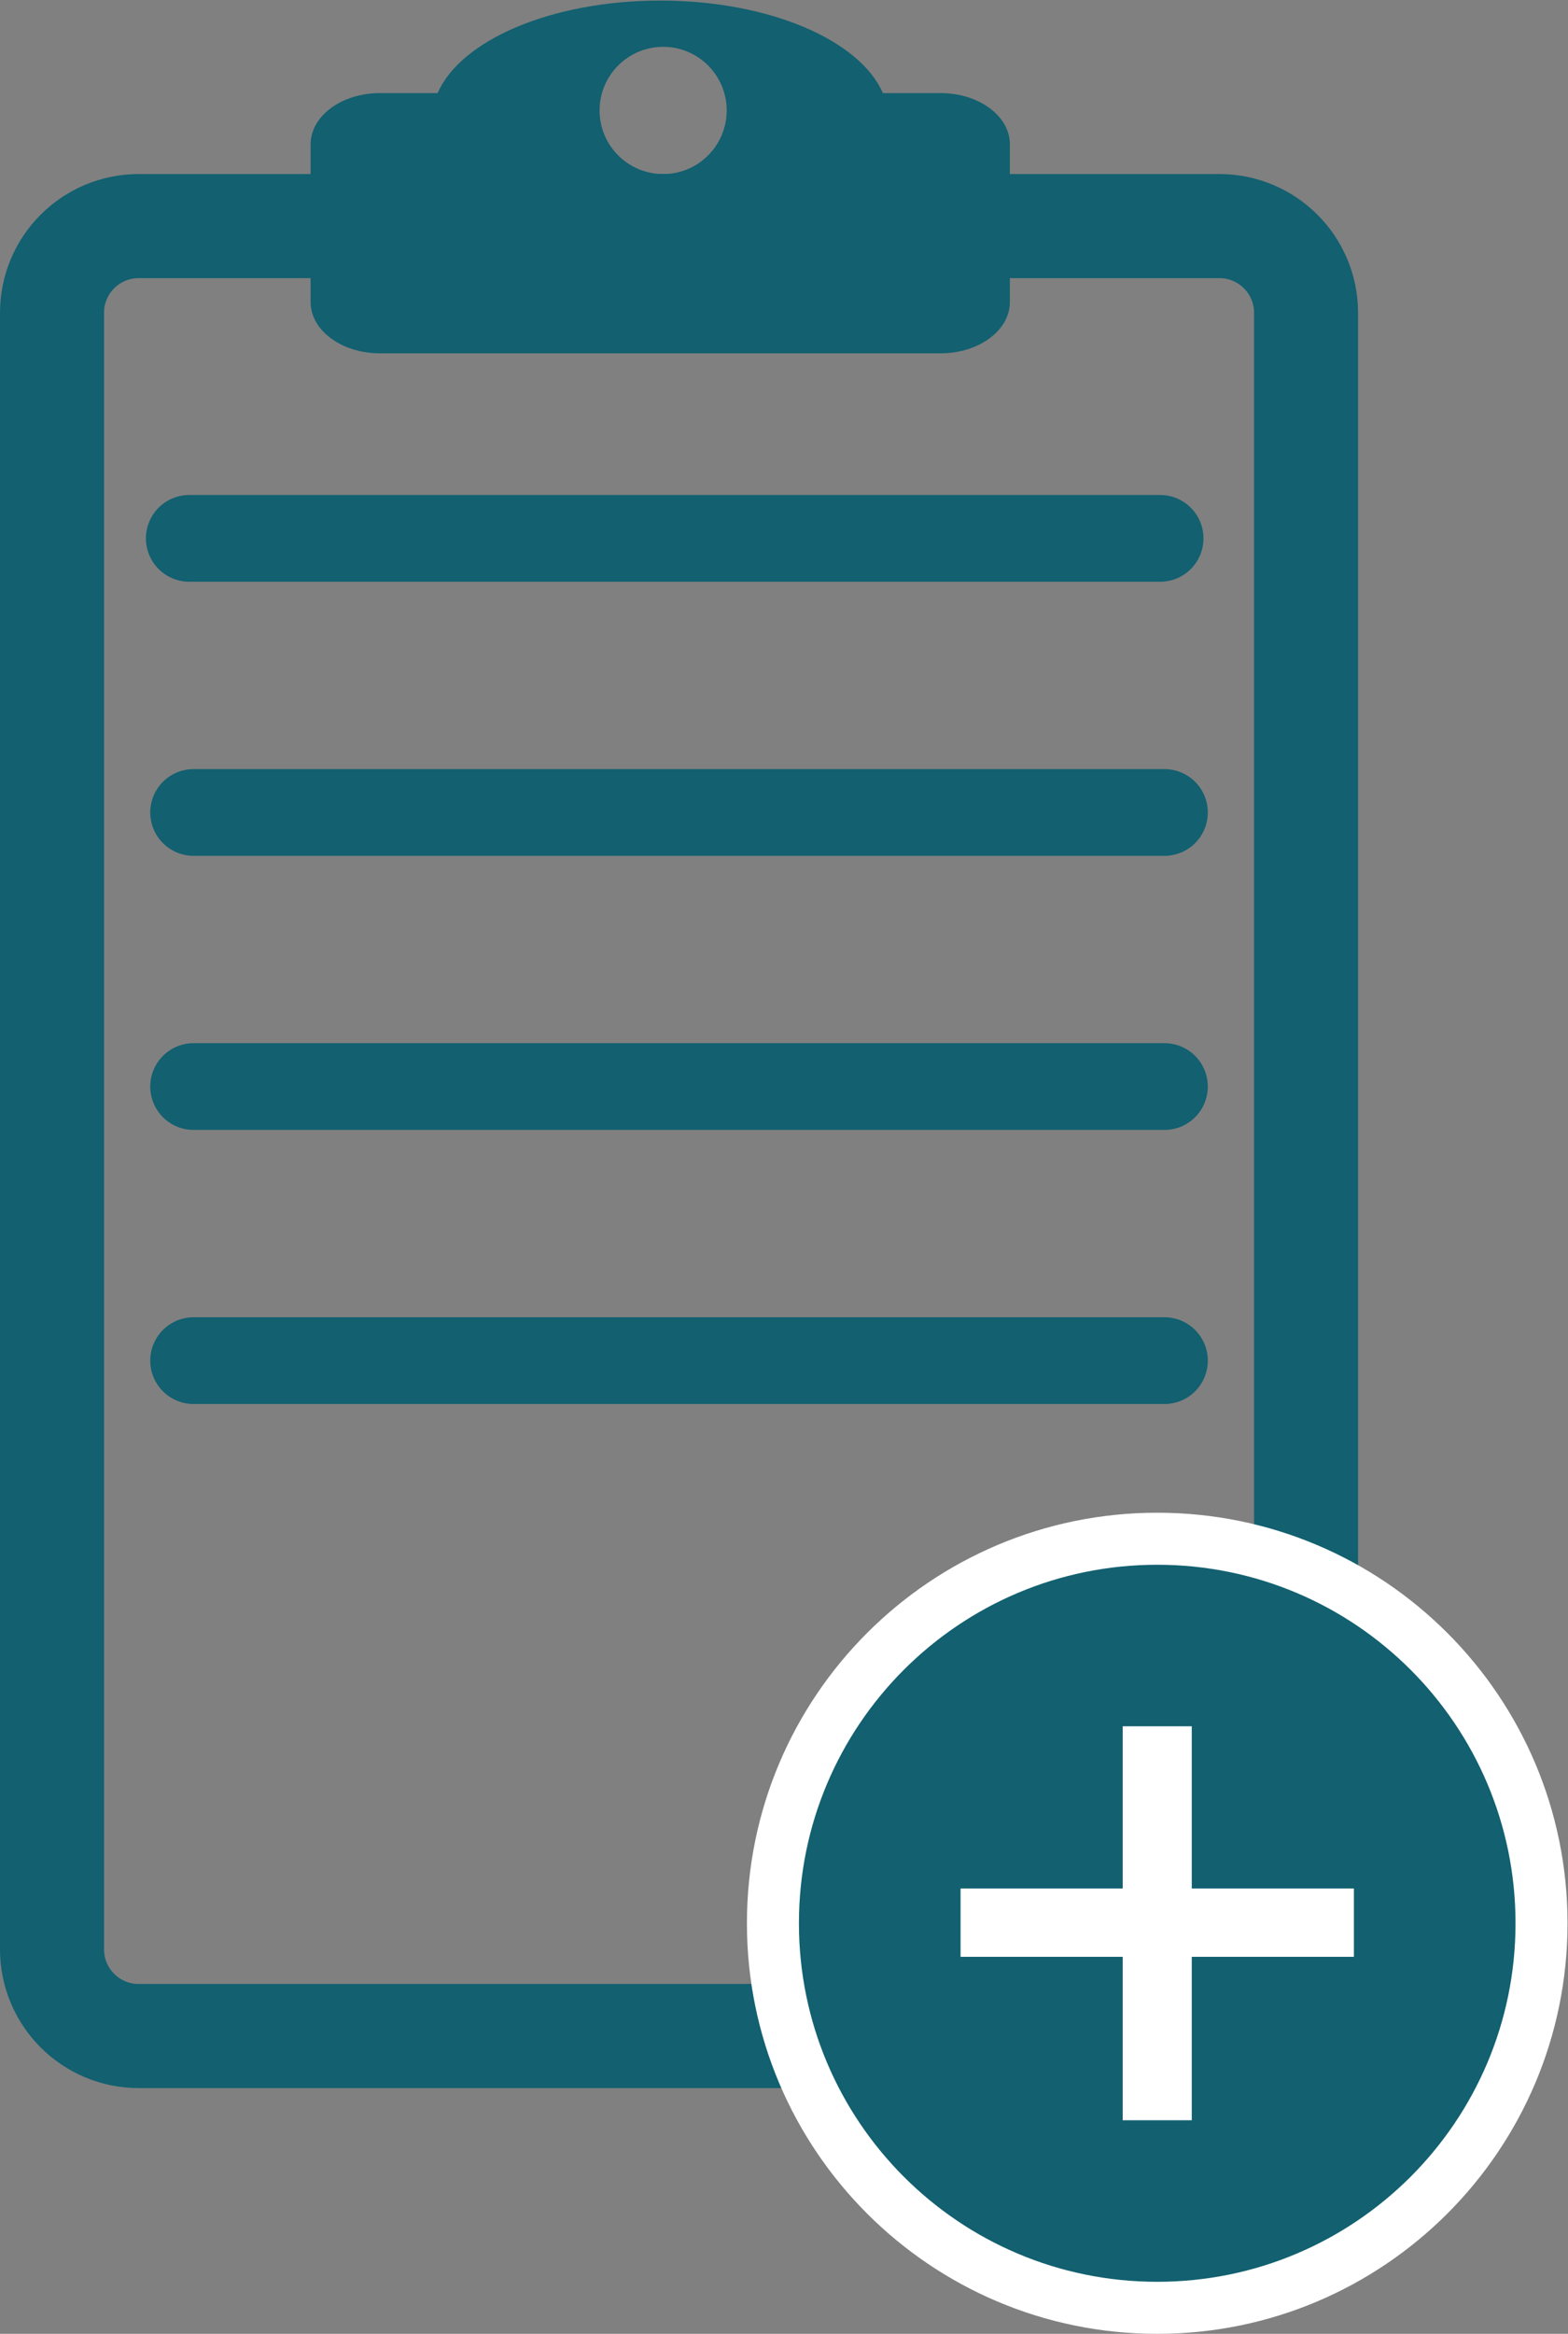 <?xml version="1.0" encoding="UTF-8" standalone="no"?>
<!-- Created with Inkscape (http://www.inkscape.org/) -->

<svg
   xmlns:dc="http://purl.org/dc/elements/1.1/"
   xmlns:cc="http://creativecommons.org/ns#"
   xmlns:rdf="http://www.w3.org/1999/02/22-rdf-syntax-ns#"
   xmlns:svg="http://www.w3.org/2000/svg"
   xmlns="http://www.w3.org/2000/svg"
   xmlns:sodipodi="http://sodipodi.sourceforge.net/DTD/sodipodi-0.dtd"
   xmlns:inkscape="http://www.inkscape.org/namespaces/inkscape"
   version="1.1"
   id="svg2"
   xml:space="preserve"
   width="120.56"
   height="179.333"
   viewBox="0 0 120.56 179.333"
   sodipodi:docname="sysy_symbol_merkliste.svg"
   inkscape:version="0.92.3 (2405546, 2018-03-11)"><rect x="0" y="0" width="120.56" height="179.333" fill="#808080" stroke="none"/><defs
     id="defs6" /><sodipodi:namedview
     pagecolor="#ffffff"
     bordercolor="#666666"
     borderopacity="1"
     objecttolerance="10"
     gridtolerance="10"
     guidetolerance="10"
     inkscape:pageopacity="0"
     inkscape:pageshadow="2"
     inkscape:window-width="640"
     inkscape:window-height="480"
     id="namedview4"
     showgrid="false"
     inkscape:zoom="1.3159852"
     inkscape:cx="60.279999"
     inkscape:cy="89.666664"
     inkscape:window-x="0"
     inkscape:window-y="27"
     inkscape:window-maximized="0"
     inkscape:current-layer="g10" /><g
     id="g10"
     inkscape:groupmode="layer"
     inkscape:label="ink_ext_XXXXXX"
     transform="matrix(1.333,0,0,-1.333,0,179.333)"><g
       id="g12"
       transform="scale(0.1)"><path
         d="m 753.336,221.672 c 0,-27.613 -22.383,-50 -50,-50 H 80 c -27.613,0 -50,22.387 -50,50 V 1165 c 0,27.61 22.387,50 50,50 h 623.336 c 27.617,0 50,-22.39 50,-50 z"
         style="fill:none;stroke:#126070;stroke-width:60;stroke-linecap:butt;stroke-linejoin:miter;stroke-miterlimit:10;stroke-dasharray:none;stroke-opacity:1"
         id="path14"
         inkscape:connector-curvature="0" /><path
         d="m 382.504,1245 c -20.254,0 -36.668,16.42 -36.668,36.67 0,20.25 16.414,36.67 36.668,36.67 20.246,0 36.66,-16.42 36.66,-36.67 0,-20.25 -16.414,-36.67 -36.66,-36.67 z m 159.992,46.67 h -33.281 c -13.184,30.51 -65.606,53.33 -128.379,53.33 -62.773,0 -115.195,-22.82 -128.379,-53.33 h -33.293 c -22.09,0 -40,-13.21 -40,-29.51 v -90.99 c 0,-16.29 17.91,-29.51 40,-29.51 h 323.332 c 22.09,0 40,13.22 40,29.51 v 90.99 c 0,16.3 -17.91,29.51 -40,29.51"
         style="fill:#126070;fill-opacity:1;fill-rule:nonzero;stroke:none"
         id="path16"
         inkscape:connector-curvature="0" /><path
         d="m 109.164,1035 h 560"
         style="fill:none;stroke:#126070;stroke-width:50;stroke-linecap:round;stroke-linejoin:miter;stroke-miterlimit:10;stroke-dasharray:none;stroke-opacity:1"
         id="path18"
         inkscape:connector-curvature="0" /><path
         d="m 111.664,876.996 h 560"
         style="fill:none;stroke:#126070;stroke-width:50;stroke-linecap:round;stroke-linejoin:miter;stroke-miterlimit:10;stroke-dasharray:none;stroke-opacity:1"
         id="path20"
         inkscape:connector-curvature="0" /><path
         d="m 111.664,719 h 560"
         style="fill:none;stroke:#126070;stroke-width:50;stroke-linecap:round;stroke-linejoin:miter;stroke-miterlimit:10;stroke-dasharray:none;stroke-opacity:1"
         id="path22"
         inkscape:connector-curvature="0" /><path
         d="m 111.664,561 h 560"
         style="fill:none;stroke:#126070;stroke-width:50;stroke-linecap:round;stroke-linejoin:miter;stroke-miterlimit:10;stroke-dasharray:none;stroke-opacity:1"
         id="path24"
         inkscape:connector-curvature="0" /><path
         d="M 889.156,236.672 C 889.156,114.25 789.918,15 667.496,15 545.063,15 445.824,114.25 445.824,236.672 c 0,122.422 99.239,221.664 221.672,221.664 122.422,0 221.66,-99.242 221.66,-221.664"
         style="fill:#126070;fill-opacity:1;fill-rule:nonzero;stroke:none"
         id="path26"
         inkscape:connector-curvature="0" /><path
         d="M 889.156,236.672 C 889.156,114.25 789.918,15 667.496,15 545.063,15 445.824,114.25 445.824,236.672 c 0,122.422 99.239,221.664 221.672,221.664 122.422,0 221.66,-99.242 221.66,-221.664 z"
         style="fill:none;stroke:#ffffff;stroke-width:30;stroke-linecap:butt;stroke-linejoin:miter;stroke-miterlimit:10;stroke-dasharray:none;stroke-opacity:1"
         id="path28"
         inkscape:connector-curvature="0" /><path
         d="m 647.574,123.121 v 94.211 h -93.515 v 39.379 h 93.515 v 93.516 h 39.844 v -93.516 h 93.516 v -39.379 h -93.516 v -94.211 h -39.844"
         style="fill:#ffffff;fill-opacity:1;fill-rule:nonzero;stroke:none"
         id="path30"
         inkscape:connector-curvature="0" /></g></g></svg>
